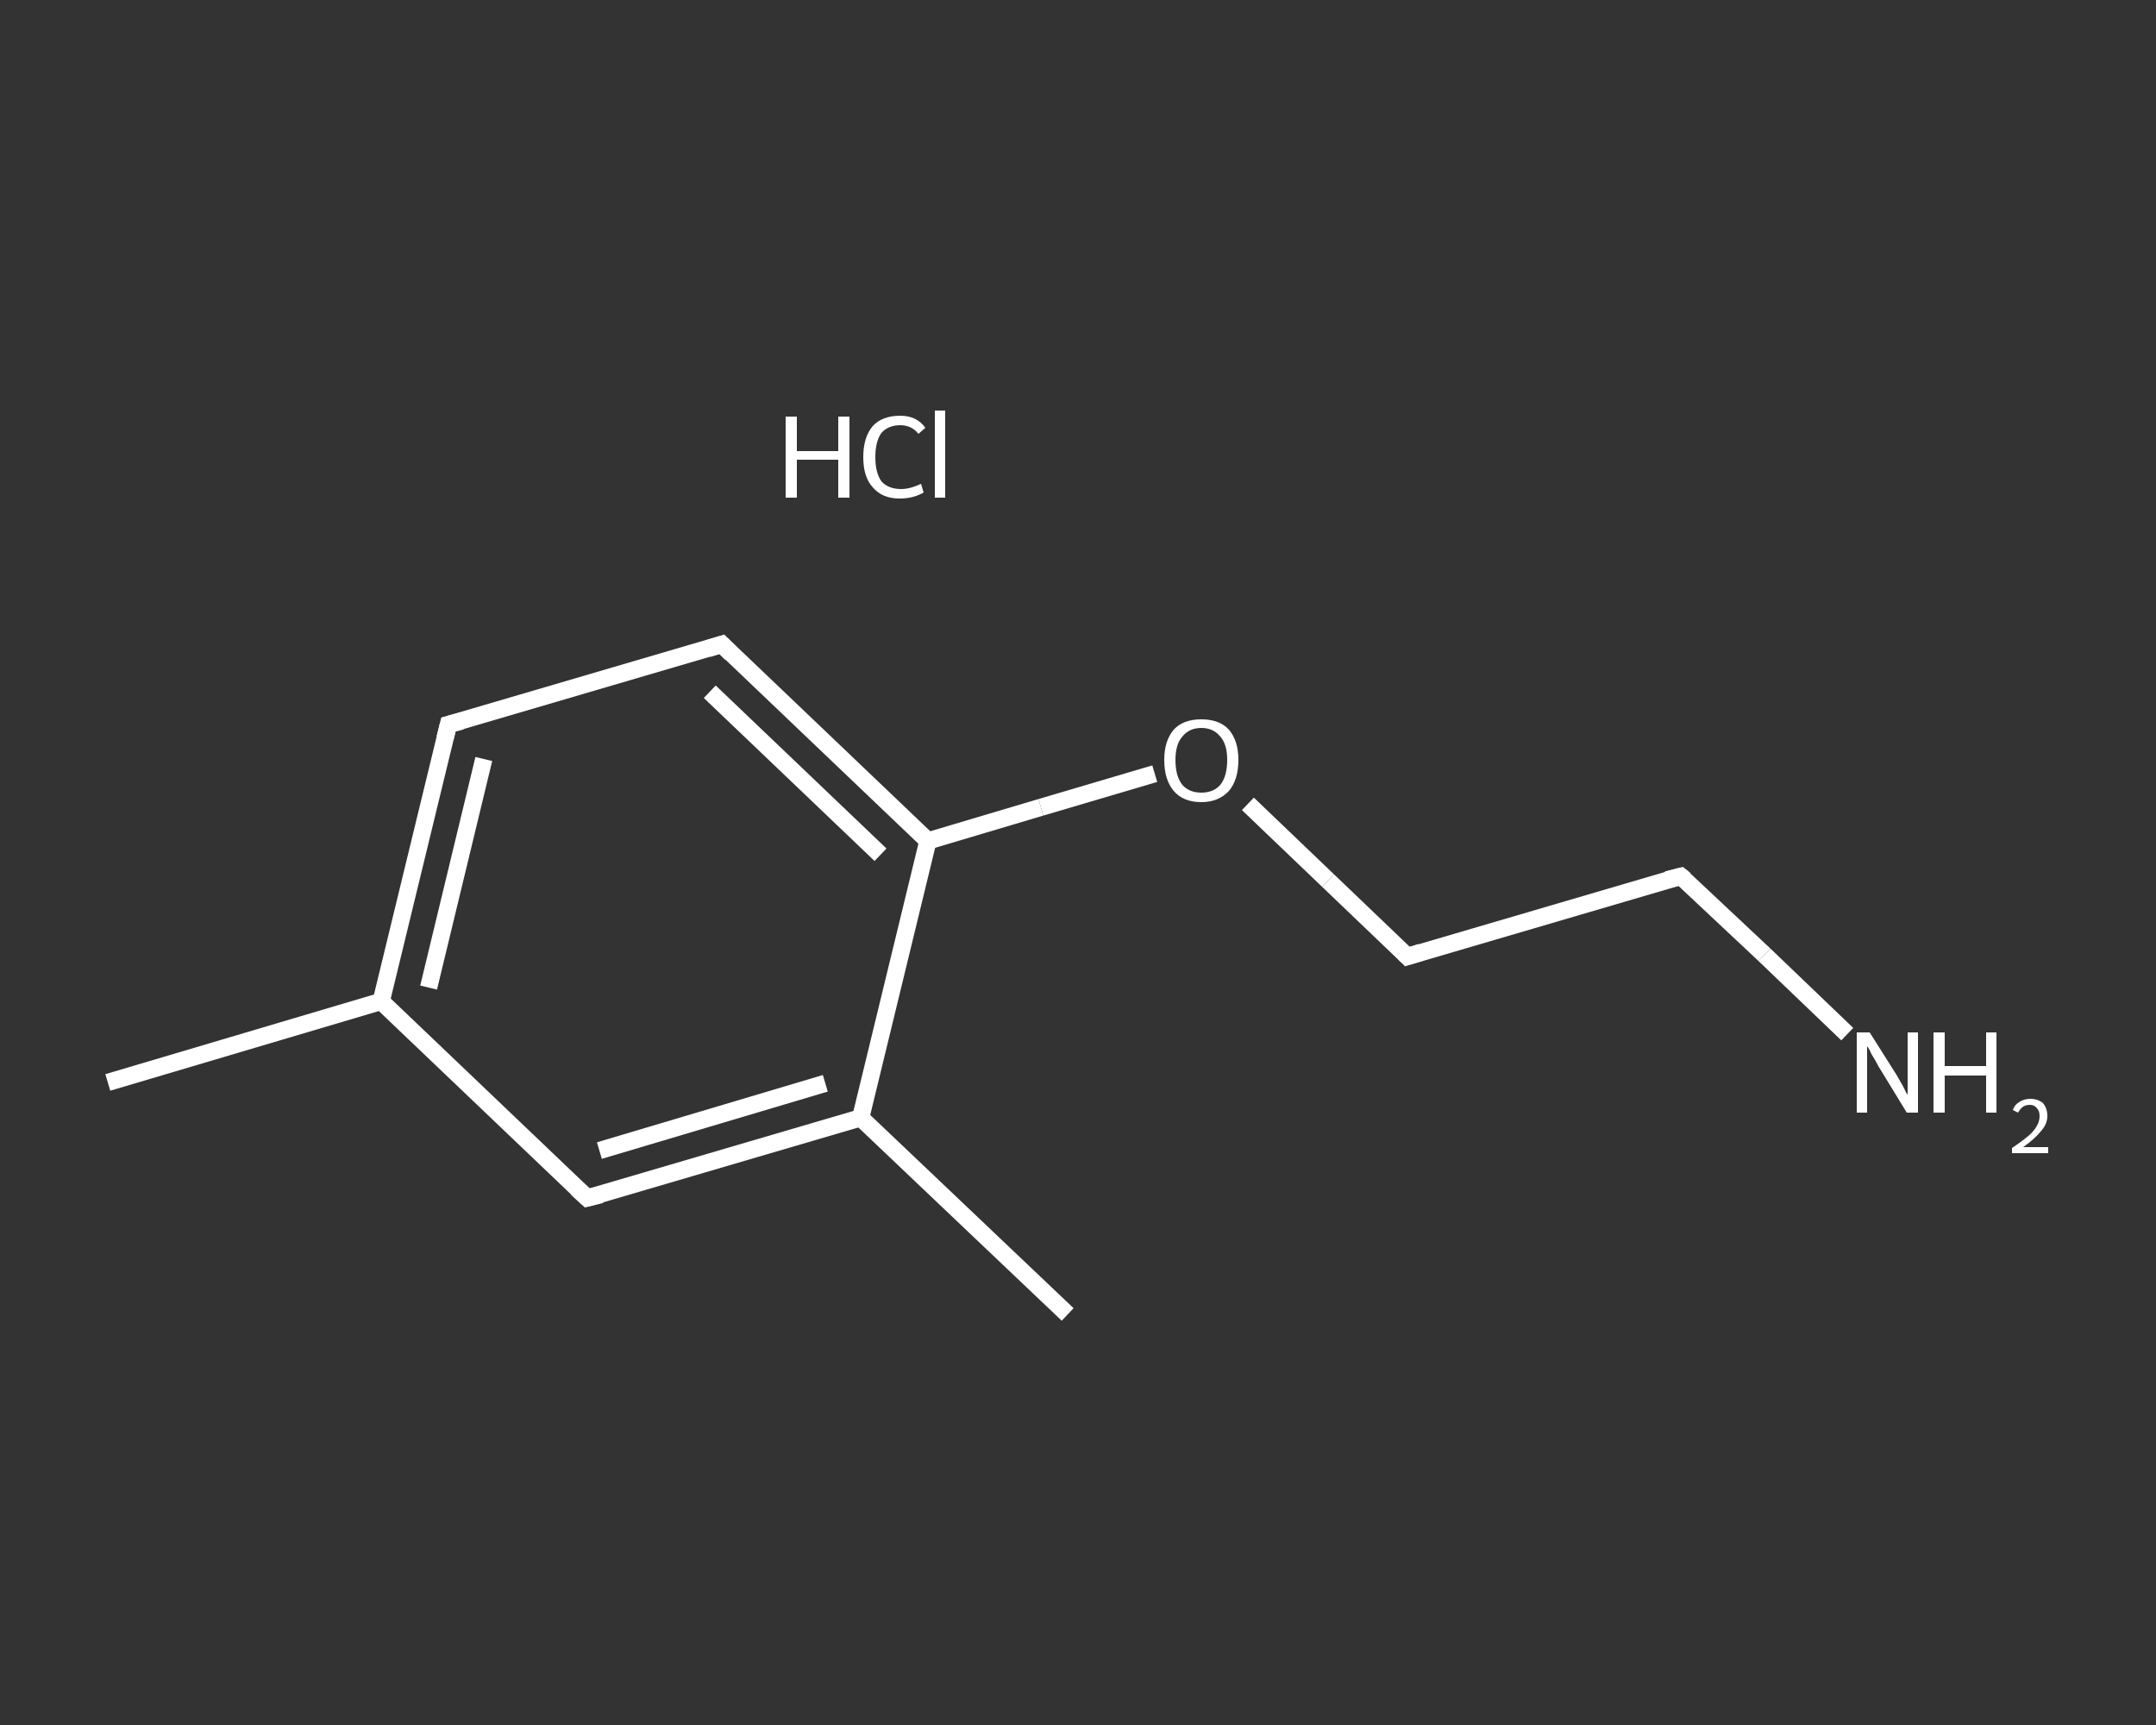 <?xml version='1.0' encoding='iso-8859-1'?>
<svg version='1.1' baseProfile='full'
              xmlns='http://www.w3.org/2000/svg'
                      xmlns:rdkit='http://www.rdkit.org/xml'
                      xmlns:xlink='http://www.w3.org/1999/xlink'
                  xml:space='preserve'
width='250px' height='200px' viewBox='0 0 250 200'>
<rect x="0" y="0" width="250" height="200" fill="#333333" stroke="none"/>
<!-- END OF HEADER -->
<rect style='opacity:1.0;fill:transparent;stroke:none' width='250.0' height='200.0' x='0.0' y='0.0'> </rect>
<path class='bond-0 atom-0 atom-1' d='M 12.5,125.5 L 44.2,116.1' style='fill:none;fill-rule:evenodd;stroke:#FFFFFF;stroke-width:2.0px;stroke-linecap:butt;stroke-linejoin:miter;stroke-opacity:1' />
<path class='bond-1 atom-1 atom-2' d='M 44.2,116.1 L 52.0,84.0' style='fill:none;fill-rule:evenodd;stroke:#FFFFFF;stroke-width:2.0px;stroke-linecap:butt;stroke-linejoin:miter;stroke-opacity:1' />
<path class='bond-1 atom-1 atom-2' d='M 49.7,114.5 L 56.1,88.0' style='fill:none;fill-rule:evenodd;stroke:#FFFFFF;stroke-width:2.0px;stroke-linecap:butt;stroke-linejoin:miter;stroke-opacity:1' />
<path class='bond-2 atom-2 atom-3' d='M 52.0,84.0 L 83.7,74.7' style='fill:none;fill-rule:evenodd;stroke:#FFFFFF;stroke-width:2.0px;stroke-linecap:butt;stroke-linejoin:miter;stroke-opacity:1' />
<path class='bond-3 atom-3 atom-4' d='M 83.7,74.7 L 107.6,97.5' style='fill:none;fill-rule:evenodd;stroke:#FFFFFF;stroke-width:2.0px;stroke-linecap:butt;stroke-linejoin:miter;stroke-opacity:1' />
<path class='bond-3 atom-3 atom-4' d='M 82.3,80.2 L 102.1,99.1' style='fill:none;fill-rule:evenodd;stroke:#FFFFFF;stroke-width:2.0px;stroke-linecap:butt;stroke-linejoin:miter;stroke-opacity:1' />
<path class='bond-4 atom-4 atom-5' d='M 107.6,97.5 L 120.7,93.6' style='fill:none;fill-rule:evenodd;stroke:#FFFFFF;stroke-width:2.0px;stroke-linecap:butt;stroke-linejoin:miter;stroke-opacity:1' />
<path class='bond-4 atom-4 atom-5' d='M 120.7,93.6 L 133.9,89.7' style='fill:none;fill-rule:evenodd;stroke:#FFFFFF;stroke-width:2.0px;stroke-linecap:butt;stroke-linejoin:miter;stroke-opacity:1' />
<path class='bond-5 atom-5 atom-6' d='M 144.7,93.2 L 154.0,102.1' style='fill:none;fill-rule:evenodd;stroke:#FFFFFF;stroke-width:2.0px;stroke-linecap:butt;stroke-linejoin:miter;stroke-opacity:1' />
<path class='bond-5 atom-5 atom-6' d='M 154.0,102.1 L 163.2,110.9' style='fill:none;fill-rule:evenodd;stroke:#FFFFFF;stroke-width:2.0px;stroke-linecap:butt;stroke-linejoin:miter;stroke-opacity:1' />
<path class='bond-6 atom-6 atom-7' d='M 163.2,110.9 L 194.9,101.6' style='fill:none;fill-rule:evenodd;stroke:#FFFFFF;stroke-width:2.0px;stroke-linecap:butt;stroke-linejoin:miter;stroke-opacity:1' />
<path class='bond-7 atom-7 atom-8' d='M 194.9,101.6 L 204.6,110.7' style='fill:none;fill-rule:evenodd;stroke:#FFFFFF;stroke-width:2.0px;stroke-linecap:butt;stroke-linejoin:miter;stroke-opacity:1' />
<path class='bond-7 atom-7 atom-8' d='M 204.6,110.7 L 214.2,119.9' style='fill:none;fill-rule:evenodd;stroke:#FFFFFF;stroke-width:2.0px;stroke-linecap:butt;stroke-linejoin:miter;stroke-opacity:1' />
<path class='bond-8 atom-4 atom-9' d='M 107.6,97.5 L 99.8,129.6' style='fill:none;fill-rule:evenodd;stroke:#FFFFFF;stroke-width:2.0px;stroke-linecap:butt;stroke-linejoin:miter;stroke-opacity:1' />
<path class='bond-9 atom-9 atom-10' d='M 99.8,129.6 L 123.8,152.4' style='fill:none;fill-rule:evenodd;stroke:#FFFFFF;stroke-width:2.0px;stroke-linecap:butt;stroke-linejoin:miter;stroke-opacity:1' />
<path class='bond-10 atom-9 atom-11' d='M 99.8,129.6 L 68.1,138.9' style='fill:none;fill-rule:evenodd;stroke:#FFFFFF;stroke-width:2.0px;stroke-linecap:butt;stroke-linejoin:miter;stroke-opacity:1' />
<path class='bond-10 atom-9 atom-11' d='M 95.7,125.6 L 69.5,133.4' style='fill:none;fill-rule:evenodd;stroke:#FFFFFF;stroke-width:2.0px;stroke-linecap:butt;stroke-linejoin:miter;stroke-opacity:1' />
<path class='bond-11 atom-11 atom-1' d='M 68.1,138.9 L 44.2,116.1' style='fill:none;fill-rule:evenodd;stroke:#FFFFFF;stroke-width:2.0px;stroke-linecap:butt;stroke-linejoin:miter;stroke-opacity:1' />
<path d='M 51.6,85.6 L 52.0,84.0 L 53.5,83.6' style='fill:none;stroke:#FFFFFF;stroke-width:2.0px;stroke-linecap:butt;stroke-linejoin:miter;stroke-opacity:1;' />
<path d='M 82.1,75.2 L 83.7,74.7 L 84.8,75.8' style='fill:none;stroke:#FFFFFF;stroke-width:2.0px;stroke-linecap:butt;stroke-linejoin:miter;stroke-opacity:1;' />
<path d='M 162.8,110.5 L 163.2,110.9 L 164.8,110.4' style='fill:none;stroke:#FFFFFF;stroke-width:2.0px;stroke-linecap:butt;stroke-linejoin:miter;stroke-opacity:1;' />
<path d='M 193.3,102.0 L 194.9,101.6 L 195.4,102.0' style='fill:none;stroke:#FFFFFF;stroke-width:2.0px;stroke-linecap:butt;stroke-linejoin:miter;stroke-opacity:1;' />
<path d='M 69.7,138.5 L 68.1,138.9 L 66.9,137.8' style='fill:none;stroke:#FFFFFF;stroke-width:2.0px;stroke-linecap:butt;stroke-linejoin:miter;stroke-opacity:1;' />
<path class='atom-5' d='M 135.0 88.1
Q 135.0 85.9, 136.1 84.6
Q 137.2 83.4, 139.3 83.4
Q 141.4 83.4, 142.5 84.6
Q 143.6 85.9, 143.6 88.1
Q 143.6 90.4, 142.5 91.7
Q 141.3 93.0, 139.3 93.0
Q 137.2 93.0, 136.1 91.7
Q 135.0 90.4, 135.0 88.1
M 139.3 91.9
Q 140.7 91.9, 141.5 91.0
Q 142.3 90.0, 142.3 88.1
Q 142.3 86.3, 141.5 85.4
Q 140.7 84.4, 139.3 84.4
Q 137.9 84.4, 137.1 85.4
Q 136.3 86.3, 136.3 88.1
Q 136.3 90.0, 137.1 91.0
Q 137.9 91.9, 139.3 91.9
' fill='#FFFFFF'/>
<path class='atom-8' d='M 216.8 119.7
L 219.9 124.6
Q 220.2 125.1, 220.7 126.0
Q 221.1 126.9, 221.2 126.9
L 221.2 119.7
L 222.4 119.7
L 222.4 129.0
L 221.1 129.0
L 217.8 123.6
Q 217.5 123.0, 217.0 122.2
Q 216.7 121.5, 216.5 121.3
L 216.5 129.0
L 215.3 129.0
L 215.3 119.7
L 216.8 119.7
' fill='#FFFFFF'/>
<path class='atom-8' d='M 224.2 119.7
L 225.5 119.7
L 225.5 123.6
L 230.3 123.6
L 230.3 119.7
L 231.5 119.7
L 231.5 129.0
L 230.3 129.0
L 230.3 124.7
L 225.5 124.7
L 225.5 129.0
L 224.2 129.0
L 224.2 119.7
' fill='#FFFFFF'/>
<path class='atom-8' d='M 233.4 128.7
Q 233.6 128.1, 234.1 127.8
Q 234.7 127.4, 235.4 127.4
Q 236.3 127.4, 236.9 127.9
Q 237.4 128.5, 237.4 129.4
Q 237.4 130.3, 236.7 131.1
Q 236.0 132.0, 234.6 133.0
L 237.5 133.0
L 237.5 133.7
L 233.3 133.7
L 233.3 133.1
Q 234.5 132.3, 235.2 131.7
Q 235.9 131.1, 236.2 130.5
Q 236.5 130.0, 236.5 129.4
Q 236.5 128.8, 236.2 128.5
Q 235.9 128.1, 235.4 128.1
Q 234.9 128.1, 234.6 128.3
Q 234.3 128.5, 234.0 129.0
L 233.4 128.7
' fill='#FFFFFF'/>
<path class='atom-12' d='M 91.1 48.3
L 92.4 48.3
L 92.4 52.3
L 97.2 52.3
L 97.2 48.3
L 98.5 48.3
L 98.5 57.7
L 97.2 57.7
L 97.2 53.3
L 92.4 53.3
L 92.4 57.7
L 91.1 57.7
L 91.1 48.3
' fill='#FFFFFF'/>
<path class='atom-12' d='M 100.1 53.0
Q 100.1 50.7, 101.2 49.4
Q 102.3 48.2, 104.4 48.2
Q 106.3 48.2, 107.3 49.6
L 106.5 50.3
Q 105.7 49.3, 104.4 49.3
Q 103.0 49.3, 102.2 50.2
Q 101.5 51.2, 101.5 53.0
Q 101.5 54.8, 102.2 55.8
Q 103.0 56.7, 104.5 56.7
Q 105.5 56.7, 106.8 56.1
L 107.1 57.1
Q 106.6 57.4, 105.9 57.6
Q 105.2 57.8, 104.3 57.8
Q 102.3 57.8, 101.2 56.5
Q 100.1 55.3, 100.1 53.0
' fill='#FFFFFF'/>
<path class='atom-12' d='M 108.4 47.6
L 109.6 47.6
L 109.6 57.7
L 108.4 57.7
L 108.4 47.6
' fill='#FFFFFF'/>
</svg>
